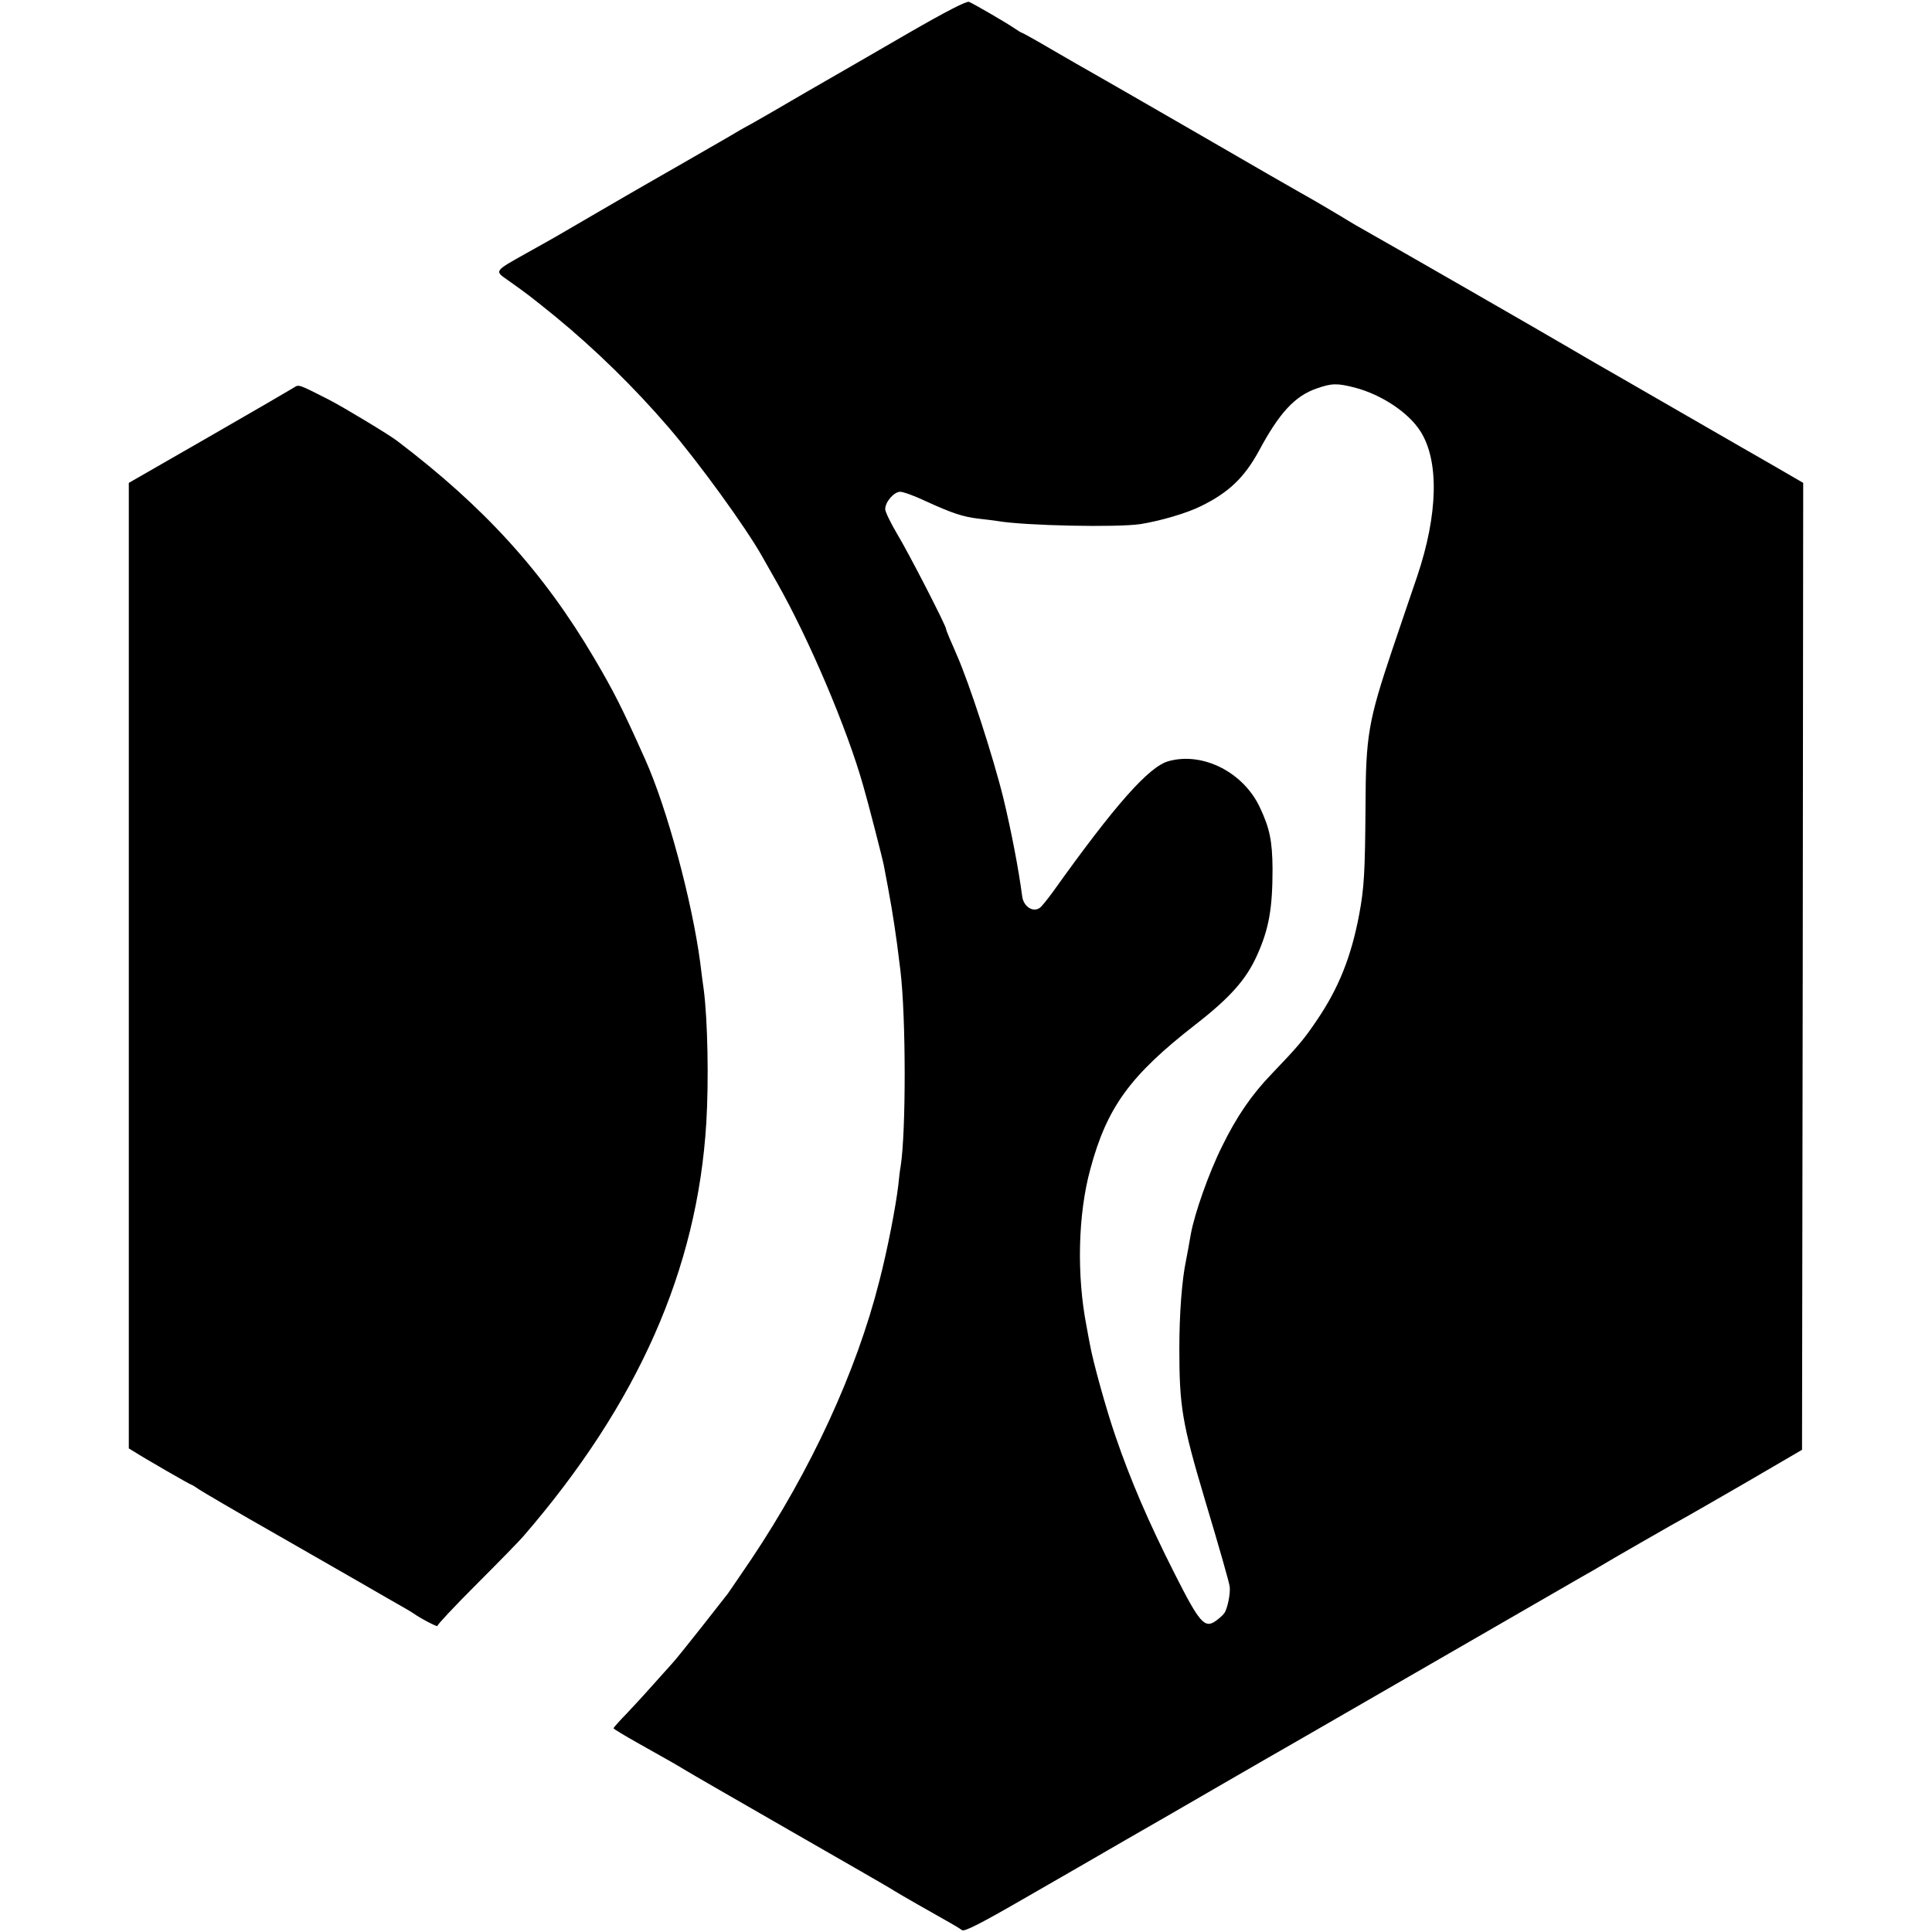<?xml version="1.0" standalone="no"?>
<!DOCTYPE svg PUBLIC "-//W3C//DTD SVG 20010904//EN"
 "http://www.w3.org/TR/2001/REC-SVG-20010904/DTD/svg10.dtd">
<svg version="1.0" xmlns="http://www.w3.org/2000/svg"
 width="825pt" height="825pt" viewBox="0 0 825 825"
 preserveAspectRatio="xMidYMid meet">
<g transform="translate(0,825) scale(0.1,-0.1)"
fill="#000000" stroke="none">
<path d="M3878 8108 c-133 -77 -328 -190 -433 -250 -104 -61 -210 -122 -235
-136 -25 -13 -72 -40 -105 -60 -85 -49 -302 -174 -355 -204 -25 -14 -112 -65
-195 -113 -178 -104 -183 -107 -305 -175 -141 -79 -139 -76 -82 -116 82 -58
94 -67 205 -157 168 -138 336 -302 482 -472 128 -149 330 -427 400 -552 6 -10
34 -60 63 -111 136 -240 299 -622 368 -867 19 -64 84 -317 88 -340 3 -16 11
-57 17 -90 16 -88 17 -94 28 -165 9 -60 13 -88 26 -195 24 -201 24 -688 1
-835 -3 -14 -7 -50 -10 -80 -11 -93 -46 -275 -81 -410 -98 -388 -293 -809
-548 -1190 -50 -74 -95 -139 -99 -145 -4 -5 -53 -68 -109 -139 -56 -71 -115
-145 -133 -164 -101 -113 -137 -153 -188 -207 -32 -33 -58 -62 -58 -65 0 -3
48 -32 107 -65 58 -33 122 -69 142 -80 20 -11 47 -28 61 -36 14 -9 212 -123
440 -254 228 -131 431 -247 450 -260 31 -19 143 -83 239 -137 20 -11 42 -25
49 -30 9 -8 78 27 260 132 136 78 335 193 442 255 107 61 283 163 390 225 199
115 211 122 328 189 37 21 312 180 612 353 300 173 574 331 610 352 36 20 72
41 80 46 25 16 356 206 371 213 8 4 122 70 254 146 l240 140 3 2064 2 2065
-112 65 c-62 36 -129 74 -148 85 -19 11 -134 77 -255 147 -121 70 -236 136
-255 147 -70 40 -176 101 -230 133 -72 43 -782 451 -840 483 -45 25 -98 56
-135 79 -38 23 -130 77 -170 99 -22 12 -213 122 -425 245 -212 122 -414 239
-450 259 -36 20 -121 69 -188 108 -68 40 -126 72 -128 72 -3 0 -17 9 -32 19
-33 23 -171 103 -194 113 -11 4 -95 -39 -260 -134z m1907 -1513 c114 -30 229
-106 280 -186 81 -126 76 -354 -13 -619 -22 -63 -69 -204 -106 -312 -103 -307
-114 -369 -115 -671 -2 -285 -6 -349 -27 -462 -34 -180 -87 -313 -179 -449
-57 -85 -83 -115 -194 -231 -85 -88 -150 -182 -212 -309 -57 -114 -118 -288
-134 -376 -7 -43 -16 -88 -20 -110 -18 -84 -29 -229 -29 -380 0 -245 12 -318
108 -640 65 -217 104 -354 107 -375 4 -29 -10 -98 -24 -115 -7 -9 -23 -23 -36
-32 -47 -33 -69 -8 -175 202 -112 221 -189 401 -252 585 -40 115 -98 325 -110
395 -3 14 -9 48 -14 75 -43 219 -37 480 16 673 71 264 170 400 449 617 148
115 217 193 263 296 51 113 66 201 66 369 -1 119 -12 173 -54 262 -70 150
-243 238 -389 198 -84 -22 -229 -186 -496 -560 -22 -30 -46 -60 -54 -66 -29
-22 -70 4 -76 48 -16 121 -46 276 -80 418 -43 175 -146 494 -201 617 -7 18
-21 48 -29 67 -8 19 -15 37 -15 40 0 14 -161 327 -209 406 -28 47 -51 95 -51
106 0 31 38 74 64 74 13 0 63 -18 111 -41 112 -51 157 -66 225 -74 30 -3 66
-8 80 -10 117 -20 510 -28 610 -13 87 14 199 47 259 77 118 58 185 122 247
236 88 164 154 234 246 266 65 23 88 23 163 4z"/>
<path d="M1255 6595 c-11 -7 -174 -102 -362 -210 l-343 -197 0 -2062 0 -2061
23 -14 c45 -29 240 -141 244 -141 2 0 16 -8 31 -19 15 -10 166 -99 337 -196
171 -98 324 -186 340 -195 17 -10 75 -43 130 -75 55 -31 105 -60 110 -64 27
-20 105 -61 103 -54 -2 4 74 85 167 178 94 94 184 186 200 205 489 566 743
1140 781 1765 11 180 6 439 -11 570 -3 17 -9 68 -15 115 -35 263 -141 657
-234 865 -100 224 -136 294 -219 435 -217 368 -468 644 -842 928 -34 26 -231
145 -290 175 -132 67 -128 66 -150 52z"/>
</g>
</svg>

